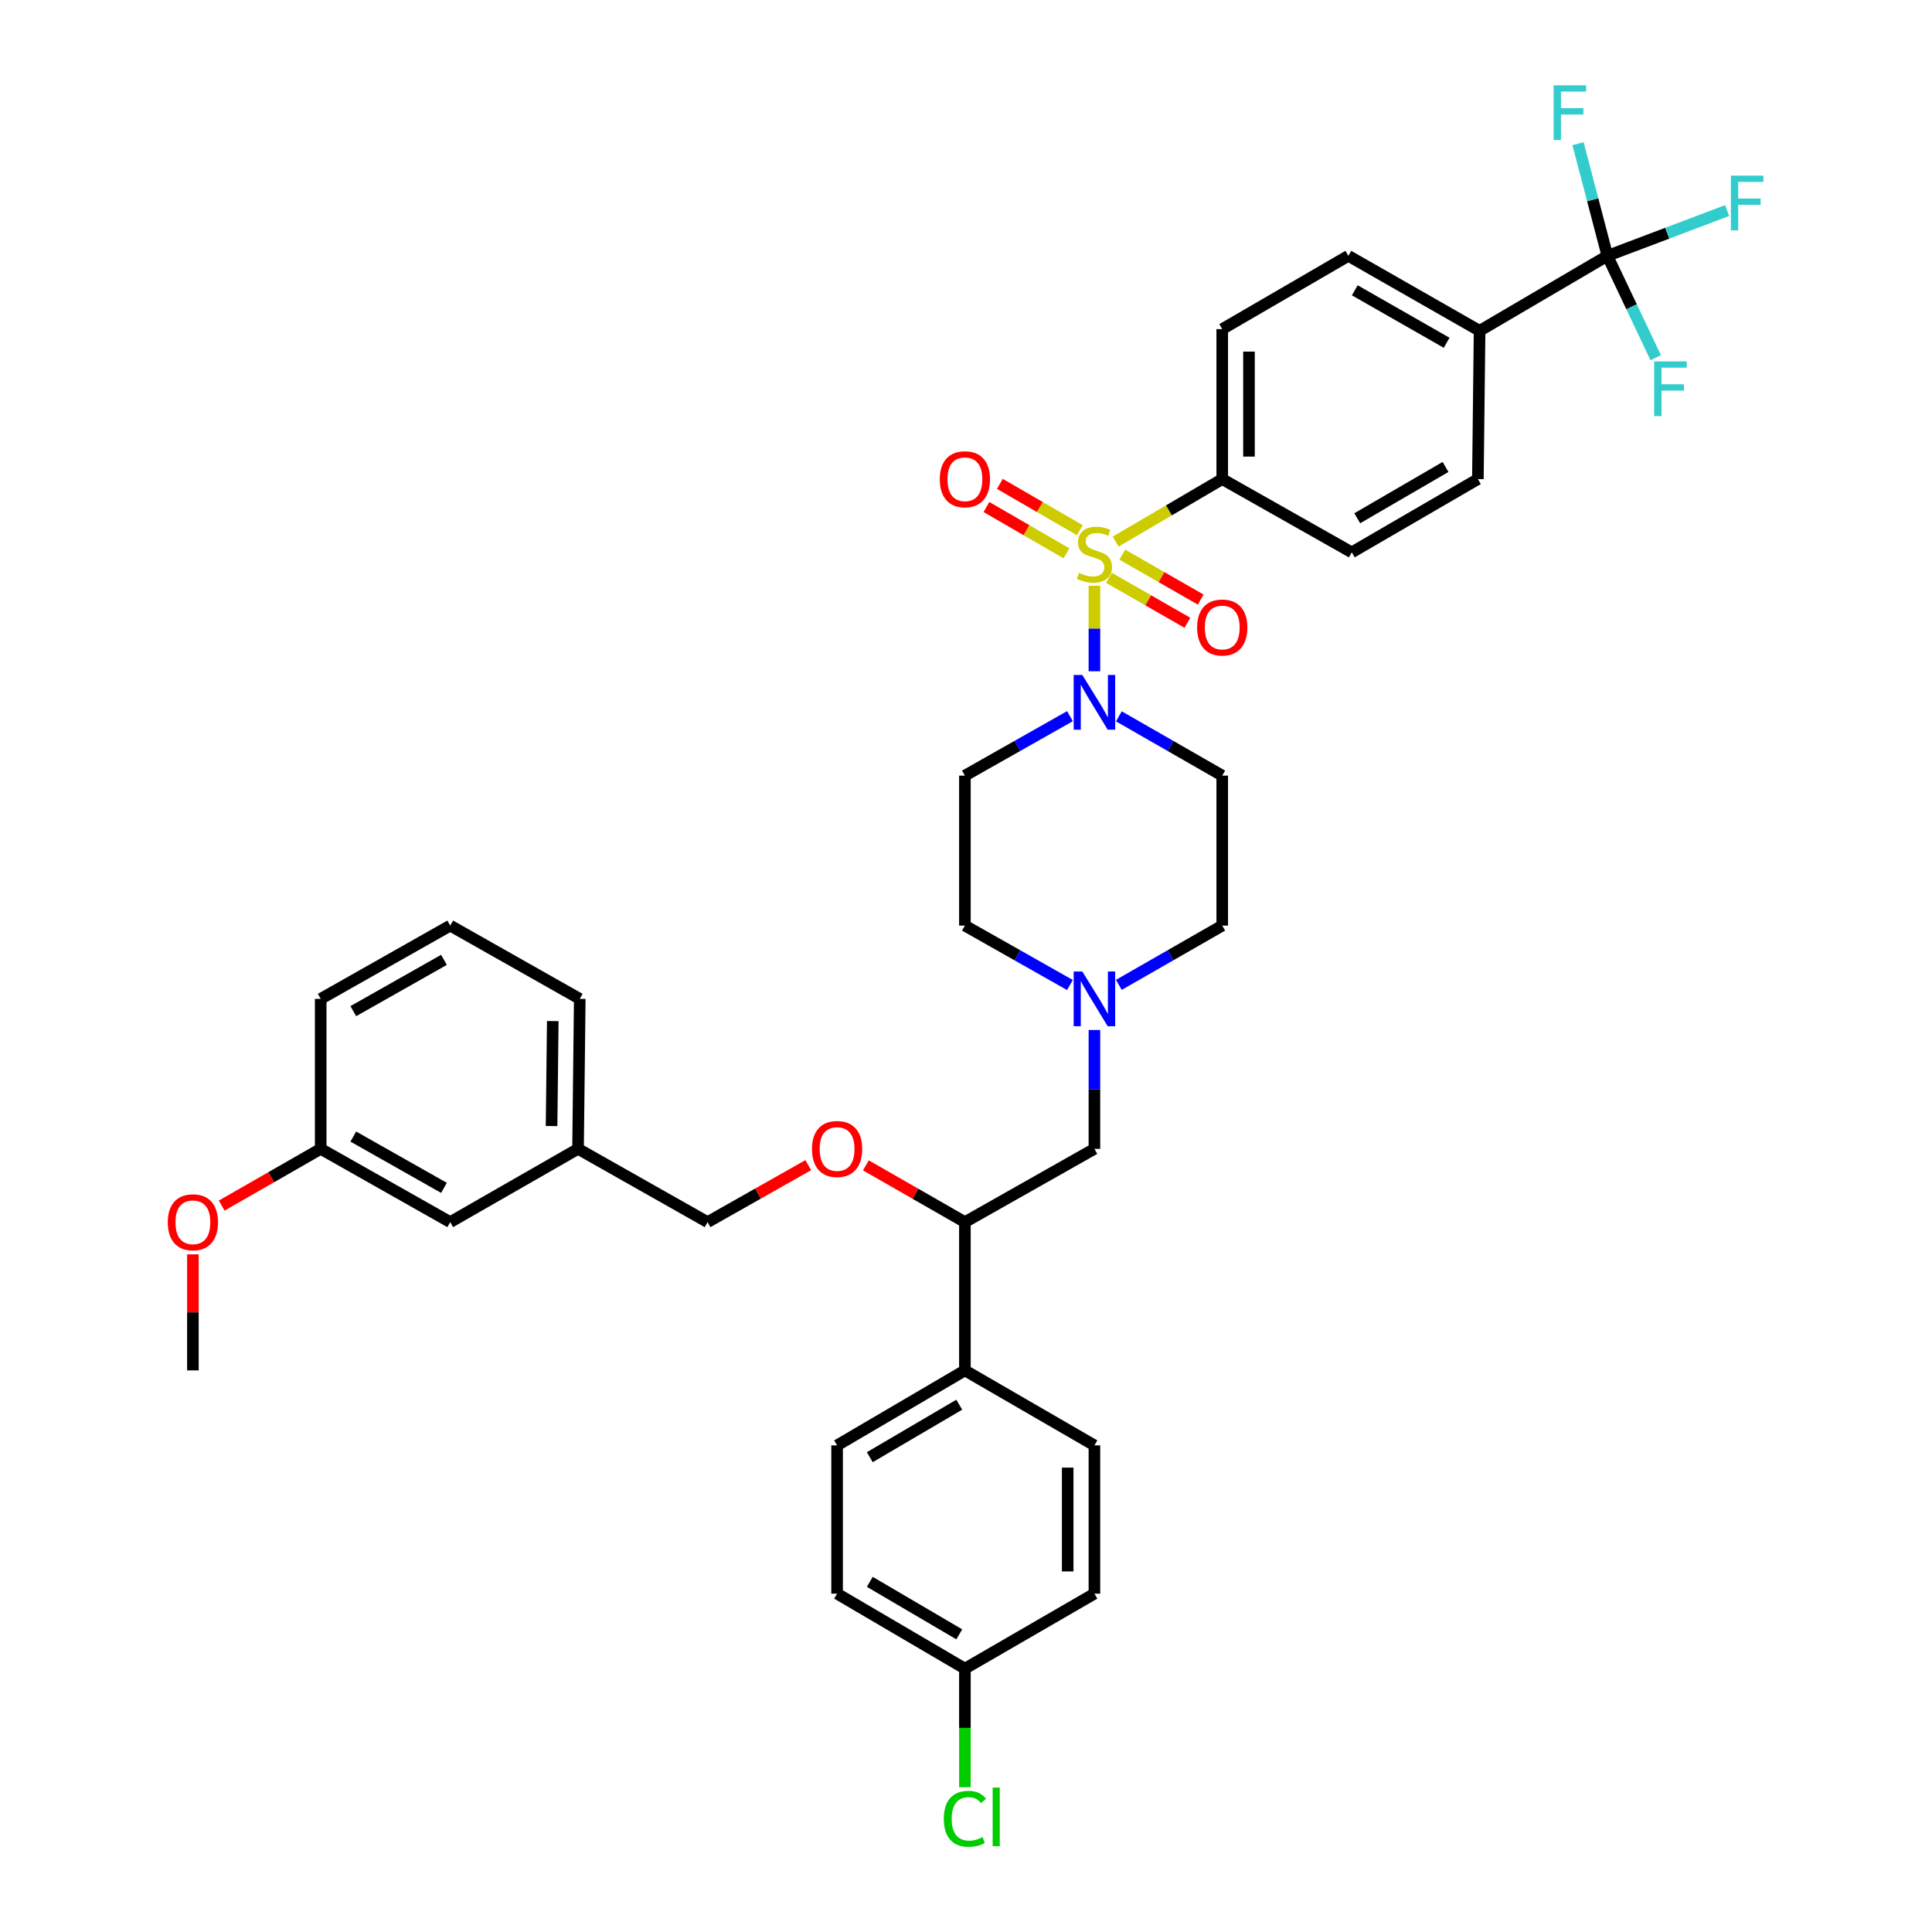<?xml version='1.0' encoding='iso-8859-1'?>
<svg version='1.1' baseProfile='full'
              xmlns='http://www.w3.org/2000/svg'
                      xmlns:rdkit='http://www.rdkit.org/xml'
                      xmlns:xlink='http://www.w3.org/1999/xlink'
                  xml:space='preserve'
width='1000px' height='1000px' viewBox='0 0 1000 1000'>
<!-- END OF HEADER -->
<rect style='opacity:1.0;fill:#FFFFFF;stroke:none' width='1000' height='1000' x='0' y='0'> </rect>
<path class='bond-0' d='M 499.435,401.461 L 499.435,479.083' style='fill:none;fill-rule:evenodd;stroke:#000000;stroke-width:6px;stroke-linecap:butt;stroke-linejoin:miter;stroke-opacity:1' />
<path class='bond-1' d='M 499.435,401.461 L 526.62,386.077' style='fill:none;fill-rule:evenodd;stroke:#000000;stroke-width:6px;stroke-linecap:butt;stroke-linejoin:miter;stroke-opacity:1' />
<path class='bond-1' d='M 526.62,386.077 L 553.805,370.693' style='fill:none;fill-rule:evenodd;stroke:#0000FF;stroke-width:6px;stroke-linecap:butt;stroke-linejoin:miter;stroke-opacity:1' />
<path class='bond-2' d='M 499.435,479.083 L 526.62,494.467' style='fill:none;fill-rule:evenodd;stroke:#000000;stroke-width:6px;stroke-linecap:butt;stroke-linejoin:miter;stroke-opacity:1' />
<path class='bond-2' d='M 526.62,494.467 L 553.805,509.851' style='fill:none;fill-rule:evenodd;stroke:#0000FF;stroke-width:6px;stroke-linecap:butt;stroke-linejoin:miter;stroke-opacity:1' />
<path class='bond-3' d='M 579.118,509.767 L 605.874,494.425' style='fill:none;fill-rule:evenodd;stroke:#0000FF;stroke-width:6px;stroke-linecap:butt;stroke-linejoin:miter;stroke-opacity:1' />
<path class='bond-3' d='M 605.874,494.425 L 632.63,479.083' style='fill:none;fill-rule:evenodd;stroke:#000000;stroke-width:6px;stroke-linecap:butt;stroke-linejoin:miter;stroke-opacity:1' />
<path class='bond-4' d='M 566.471,533.119 L 566.471,563.88' style='fill:none;fill-rule:evenodd;stroke:#0000FF;stroke-width:6px;stroke-linecap:butt;stroke-linejoin:miter;stroke-opacity:1' />
<path class='bond-4' d='M 566.471,563.88 L 566.471,594.641' style='fill:none;fill-rule:evenodd;stroke:#000000;stroke-width:6px;stroke-linecap:butt;stroke-linejoin:miter;stroke-opacity:1' />
<path class='bond-5' d='M 632.63,479.083 L 632.63,401.461' style='fill:none;fill-rule:evenodd;stroke:#000000;stroke-width:6px;stroke-linecap:butt;stroke-linejoin:miter;stroke-opacity:1' />
<path class='bond-6' d='M 632.63,401.461 L 605.874,386.119' style='fill:none;fill-rule:evenodd;stroke:#000000;stroke-width:6px;stroke-linecap:butt;stroke-linejoin:miter;stroke-opacity:1' />
<path class='bond-6' d='M 605.874,386.119 L 579.118,370.777' style='fill:none;fill-rule:evenodd;stroke:#0000FF;stroke-width:6px;stroke-linecap:butt;stroke-linejoin:miter;stroke-opacity:1' />
<path class='bond-7' d='M 566.471,347.447 L 566.471,325.315' style='fill:none;fill-rule:evenodd;stroke:#0000FF;stroke-width:6px;stroke-linecap:butt;stroke-linejoin:miter;stroke-opacity:1' />
<path class='bond-7' d='M 566.471,325.315 L 566.471,303.183' style='fill:none;fill-rule:evenodd;stroke:#CCCC00;stroke-width:6px;stroke-linecap:butt;stroke-linejoin:miter;stroke-opacity:1' />
<path class='bond-8' d='M 558.922,274.42 L 538.221,262.436' style='fill:none;fill-rule:evenodd;stroke:#CCCC00;stroke-width:6px;stroke-linecap:butt;stroke-linejoin:miter;stroke-opacity:1' />
<path class='bond-8' d='M 538.221,262.436 L 517.521,250.451' style='fill:none;fill-rule:evenodd;stroke:#FF0000;stroke-width:6px;stroke-linecap:butt;stroke-linejoin:miter;stroke-opacity:1' />
<path class='bond-8' d='M 551.987,286.397 L 531.287,274.412' style='fill:none;fill-rule:evenodd;stroke:#CCCC00;stroke-width:6px;stroke-linecap:butt;stroke-linejoin:miter;stroke-opacity:1' />
<path class='bond-8' d='M 531.287,274.412 L 510.586,262.427' style='fill:none;fill-rule:evenodd;stroke:#FF0000;stroke-width:6px;stroke-linecap:butt;stroke-linejoin:miter;stroke-opacity:1' />
<path class='bond-9' d='M 574.016,299.088 L 594.308,310.721' style='fill:none;fill-rule:evenodd;stroke:#CCCC00;stroke-width:6px;stroke-linecap:butt;stroke-linejoin:miter;stroke-opacity:1' />
<path class='bond-9' d='M 594.308,310.721 L 614.599,322.353' style='fill:none;fill-rule:evenodd;stroke:#FF0000;stroke-width:6px;stroke-linecap:butt;stroke-linejoin:miter;stroke-opacity:1' />
<path class='bond-9' d='M 580.899,287.082 L 601.19,298.715' style='fill:none;fill-rule:evenodd;stroke:#CCCC00;stroke-width:6px;stroke-linecap:butt;stroke-linejoin:miter;stroke-opacity:1' />
<path class='bond-9' d='M 601.19,298.715 L 621.482,310.347' style='fill:none;fill-rule:evenodd;stroke:#FF0000;stroke-width:6px;stroke-linecap:butt;stroke-linejoin:miter;stroke-opacity:1' />
<path class='bond-10' d='M 577.469,280.335 L 605.049,264.155' style='fill:none;fill-rule:evenodd;stroke:#CCCC00;stroke-width:6px;stroke-linecap:butt;stroke-linejoin:miter;stroke-opacity:1' />
<path class='bond-10' d='M 605.049,264.155 L 632.63,247.976' style='fill:none;fill-rule:evenodd;stroke:#000000;stroke-width:6px;stroke-linecap:butt;stroke-linejoin:miter;stroke-opacity:1' />
<path class='bond-11' d='M 566.471,594.641 L 499.435,632.568' style='fill:none;fill-rule:evenodd;stroke:#000000;stroke-width:6px;stroke-linecap:butt;stroke-linejoin:miter;stroke-opacity:1' />
<path class='bond-12' d='M 499.435,632.568 L 499.435,709.315' style='fill:none;fill-rule:evenodd;stroke:#000000;stroke-width:6px;stroke-linecap:butt;stroke-linejoin:miter;stroke-opacity:1' />
<path class='bond-13' d='M 499.435,632.568 L 473.809,617.878' style='fill:none;fill-rule:evenodd;stroke:#000000;stroke-width:6px;stroke-linecap:butt;stroke-linejoin:miter;stroke-opacity:1' />
<path class='bond-13' d='M 473.809,617.878 L 448.182,603.187' style='fill:none;fill-rule:evenodd;stroke:#FF0000;stroke-width:6px;stroke-linecap:butt;stroke-linejoin:miter;stroke-opacity:1' />
<path class='bond-14' d='M 499.435,709.315 L 433.276,748.126' style='fill:none;fill-rule:evenodd;stroke:#000000;stroke-width:6px;stroke-linecap:butt;stroke-linejoin:miter;stroke-opacity:1' />
<path class='bond-14' d='M 496.514,727.073 L 450.202,754.241' style='fill:none;fill-rule:evenodd;stroke:#000000;stroke-width:6px;stroke-linecap:butt;stroke-linejoin:miter;stroke-opacity:1' />
<path class='bond-15' d='M 499.435,709.315 L 566.471,748.126' style='fill:none;fill-rule:evenodd;stroke:#000000;stroke-width:6px;stroke-linecap:butt;stroke-linejoin:miter;stroke-opacity:1' />
<path class='bond-16' d='M 418.35,603.085 L 392.291,617.827' style='fill:none;fill-rule:evenodd;stroke:#FF0000;stroke-width:6px;stroke-linecap:butt;stroke-linejoin:miter;stroke-opacity:1' />
<path class='bond-16' d='M 392.291,617.827 L 366.232,632.568' style='fill:none;fill-rule:evenodd;stroke:#000000;stroke-width:6px;stroke-linecap:butt;stroke-linejoin:miter;stroke-opacity:1' />
<path class='bond-17' d='M 433.276,748.126 L 433.276,824.873' style='fill:none;fill-rule:evenodd;stroke:#000000;stroke-width:6px;stroke-linecap:butt;stroke-linejoin:miter;stroke-opacity:1' />
<path class='bond-18' d='M 433.276,824.873 L 499.435,863.684' style='fill:none;fill-rule:evenodd;stroke:#000000;stroke-width:6px;stroke-linecap:butt;stroke-linejoin:miter;stroke-opacity:1' />
<path class='bond-18' d='M 450.202,818.757 L 496.514,845.925' style='fill:none;fill-rule:evenodd;stroke:#000000;stroke-width:6px;stroke-linecap:butt;stroke-linejoin:miter;stroke-opacity:1' />
<path class='bond-19' d='M 499.435,863.684 L 566.471,824.873' style='fill:none;fill-rule:evenodd;stroke:#000000;stroke-width:6px;stroke-linecap:butt;stroke-linejoin:miter;stroke-opacity:1' />
<path class='bond-20' d='M 499.435,863.684 L 499.435,894.368' style='fill:none;fill-rule:evenodd;stroke:#000000;stroke-width:6px;stroke-linecap:butt;stroke-linejoin:miter;stroke-opacity:1' />
<path class='bond-20' d='M 499.435,894.368 L 499.435,925.052' style='fill:none;fill-rule:evenodd;stroke:#00CC00;stroke-width:6px;stroke-linecap:butt;stroke-linejoin:miter;stroke-opacity:1' />
<path class='bond-21' d='M 566.471,824.873 L 566.471,748.126' style='fill:none;fill-rule:evenodd;stroke:#000000;stroke-width:6px;stroke-linecap:butt;stroke-linejoin:miter;stroke-opacity:1' />
<path class='bond-21' d='M 552.632,813.361 L 552.632,759.638' style='fill:none;fill-rule:evenodd;stroke:#000000;stroke-width:6px;stroke-linecap:butt;stroke-linejoin:miter;stroke-opacity:1' />
<path class='bond-22' d='M 366.232,632.568 L 299.197,594.641' style='fill:none;fill-rule:evenodd;stroke:#000000;stroke-width:6px;stroke-linecap:butt;stroke-linejoin:miter;stroke-opacity:1' />
<path class='bond-23' d='M 299.197,594.641 L 300.081,517.018' style='fill:none;fill-rule:evenodd;stroke:#000000;stroke-width:6px;stroke-linecap:butt;stroke-linejoin:miter;stroke-opacity:1' />
<path class='bond-23' d='M 285.491,582.84 L 286.11,528.504' style='fill:none;fill-rule:evenodd;stroke:#000000;stroke-width:6px;stroke-linecap:butt;stroke-linejoin:miter;stroke-opacity:1' />
<path class='bond-24' d='M 299.197,594.641 L 233.037,632.568' style='fill:none;fill-rule:evenodd;stroke:#000000;stroke-width:6px;stroke-linecap:butt;stroke-linejoin:miter;stroke-opacity:1' />
<path class='bond-25' d='M 300.081,517.018 L 233.037,479.083' style='fill:none;fill-rule:evenodd;stroke:#000000;stroke-width:6px;stroke-linecap:butt;stroke-linejoin:miter;stroke-opacity:1' />
<path class='bond-26' d='M 233.037,479.083 L 165.994,517.018' style='fill:none;fill-rule:evenodd;stroke:#000000;stroke-width:6px;stroke-linecap:butt;stroke-linejoin:miter;stroke-opacity:1' />
<path class='bond-26' d='M 229.796,496.818 L 182.866,523.373' style='fill:none;fill-rule:evenodd;stroke:#000000;stroke-width:6px;stroke-linecap:butt;stroke-linejoin:miter;stroke-opacity:1' />
<path class='bond-27' d='M 165.994,517.018 L 165.994,594.641' style='fill:none;fill-rule:evenodd;stroke:#000000;stroke-width:6px;stroke-linecap:butt;stroke-linejoin:miter;stroke-opacity:1' />
<path class='bond-28' d='M 165.994,594.641 L 233.037,632.568' style='fill:none;fill-rule:evenodd;stroke:#000000;stroke-width:6px;stroke-linecap:butt;stroke-linejoin:miter;stroke-opacity:1' />
<path class='bond-28' d='M 182.864,588.285 L 229.795,614.834' style='fill:none;fill-rule:evenodd;stroke:#000000;stroke-width:6px;stroke-linecap:butt;stroke-linejoin:miter;stroke-opacity:1' />
<path class='bond-29' d='M 165.994,594.641 L 140.371,609.332' style='fill:none;fill-rule:evenodd;stroke:#000000;stroke-width:6px;stroke-linecap:butt;stroke-linejoin:miter;stroke-opacity:1' />
<path class='bond-29' d='M 140.371,609.332 L 114.748,624.022' style='fill:none;fill-rule:evenodd;stroke:#FF0000;stroke-width:6px;stroke-linecap:butt;stroke-linejoin:miter;stroke-opacity:1' />
<path class='bond-30' d='M 99.842,649.247 L 99.842,679.281' style='fill:none;fill-rule:evenodd;stroke:#FF0000;stroke-width:6px;stroke-linecap:butt;stroke-linejoin:miter;stroke-opacity:1' />
<path class='bond-30' d='M 99.842,679.281 L 99.842,709.315' style='fill:none;fill-rule:evenodd;stroke:#000000;stroke-width:6px;stroke-linecap:butt;stroke-linejoin:miter;stroke-opacity:1' />
<path class='bond-31' d='M 831.985,132.418 L 765.833,171.229' style='fill:none;fill-rule:evenodd;stroke:#000000;stroke-width:6px;stroke-linecap:butt;stroke-linejoin:miter;stroke-opacity:1' />
<path class='bond-32' d='M 831.985,132.418 L 824.387,103.405' style='fill:none;fill-rule:evenodd;stroke:#000000;stroke-width:6px;stroke-linecap:butt;stroke-linejoin:miter;stroke-opacity:1' />
<path class='bond-32' d='M 824.387,103.405 L 816.789,74.391' style='fill:none;fill-rule:evenodd;stroke:#33CCCC;stroke-width:6px;stroke-linecap:butt;stroke-linejoin:miter;stroke-opacity:1' />
<path class='bond-33' d='M 831.985,132.418 L 844.494,158.788' style='fill:none;fill-rule:evenodd;stroke:#000000;stroke-width:6px;stroke-linecap:butt;stroke-linejoin:miter;stroke-opacity:1' />
<path class='bond-33' d='M 844.494,158.788 L 857.002,185.158' style='fill:none;fill-rule:evenodd;stroke:#33CCCC;stroke-width:6px;stroke-linecap:butt;stroke-linejoin:miter;stroke-opacity:1' />
<path class='bond-34' d='M 831.985,132.418 L 862.975,120.701' style='fill:none;fill-rule:evenodd;stroke:#000000;stroke-width:6px;stroke-linecap:butt;stroke-linejoin:miter;stroke-opacity:1' />
<path class='bond-34' d='M 862.975,120.701 L 893.965,108.984' style='fill:none;fill-rule:evenodd;stroke:#33CCCC;stroke-width:6px;stroke-linecap:butt;stroke-linejoin:miter;stroke-opacity:1' />
<path class='bond-35' d='M 765.833,171.229 L 697.905,132.418' style='fill:none;fill-rule:evenodd;stroke:#000000;stroke-width:6px;stroke-linecap:butt;stroke-linejoin:miter;stroke-opacity:1' />
<path class='bond-35' d='M 748.778,177.424 L 701.229,150.256' style='fill:none;fill-rule:evenodd;stroke:#000000;stroke-width:6px;stroke-linecap:butt;stroke-linejoin:miter;stroke-opacity:1' />
<path class='bond-36' d='M 765.833,171.229 L 764.949,247.976' style='fill:none;fill-rule:evenodd;stroke:#000000;stroke-width:6px;stroke-linecap:butt;stroke-linejoin:miter;stroke-opacity:1' />
<path class='bond-37' d='M 697.905,132.418 L 632.63,170.345' style='fill:none;fill-rule:evenodd;stroke:#000000;stroke-width:6px;stroke-linecap:butt;stroke-linejoin:miter;stroke-opacity:1' />
<path class='bond-38' d='M 764.949,247.976 L 699.674,285.903' style='fill:none;fill-rule:evenodd;stroke:#000000;stroke-width:6px;stroke-linecap:butt;stroke-linejoin:miter;stroke-opacity:1' />
<path class='bond-38' d='M 748.205,241.699 L 702.512,268.248' style='fill:none;fill-rule:evenodd;stroke:#000000;stroke-width:6px;stroke-linecap:butt;stroke-linejoin:miter;stroke-opacity:1' />
<path class='bond-39' d='M 632.63,170.345 L 632.63,247.976' style='fill:none;fill-rule:evenodd;stroke:#000000;stroke-width:6px;stroke-linecap:butt;stroke-linejoin:miter;stroke-opacity:1' />
<path class='bond-39' d='M 646.47,181.99 L 646.47,236.331' style='fill:none;fill-rule:evenodd;stroke:#000000;stroke-width:6px;stroke-linecap:butt;stroke-linejoin:miter;stroke-opacity:1' />
<path class='bond-40' d='M 699.674,285.903 L 632.63,247.976' style='fill:none;fill-rule:evenodd;stroke:#000000;stroke-width:6px;stroke-linecap:butt;stroke-linejoin:miter;stroke-opacity:1' />
<path  class='atom-2' d='M 560.211 502.858
L 569.491 517.858
Q 570.411 519.338, 571.891 522.018
Q 573.371 524.698, 573.451 524.858
L 573.451 502.858
L 577.211 502.858
L 577.211 531.178
L 573.331 531.178
L 563.371 514.778
Q 562.211 512.858, 560.971 510.658
Q 559.771 508.458, 559.411 507.778
L 559.411 531.178
L 555.731 531.178
L 555.731 502.858
L 560.211 502.858
' fill='#0000FF'/>
<path  class='atom-5' d='M 560.211 349.366
L 569.491 364.366
Q 570.411 365.846, 571.891 368.526
Q 573.371 371.206, 573.451 371.366
L 573.451 349.366
L 577.211 349.366
L 577.211 377.686
L 573.331 377.686
L 563.371 361.286
Q 562.211 359.366, 560.971 357.166
Q 559.771 354.966, 559.411 354.286
L 559.411 377.686
L 555.731 377.686
L 555.731 349.366
L 560.211 349.366
' fill='#0000FF'/>
<path  class='atom-6' d='M 558.471 296.507
Q 558.791 296.627, 560.111 297.187
Q 561.431 297.747, 562.871 298.107
Q 564.351 298.427, 565.791 298.427
Q 568.471 298.427, 570.031 297.147
Q 571.591 295.827, 571.591 293.547
Q 571.591 291.987, 570.791 291.027
Q 570.031 290.067, 568.831 289.547
Q 567.631 289.027, 565.631 288.427
Q 563.111 287.667, 561.591 286.947
Q 560.111 286.227, 559.031 284.707
Q 557.991 283.187, 557.991 280.627
Q 557.991 277.067, 560.391 274.867
Q 562.831 272.667, 567.631 272.667
Q 570.911 272.667, 574.631 274.227
L 573.711 277.307
Q 570.311 275.907, 567.751 275.907
Q 564.991 275.907, 563.471 277.067
Q 561.951 278.187, 561.991 280.147
Q 561.991 281.667, 562.751 282.587
Q 563.551 283.507, 564.671 284.027
Q 565.831 284.547, 567.751 285.147
Q 570.311 285.947, 571.831 286.747
Q 573.351 287.547, 574.431 289.187
Q 575.551 290.787, 575.551 293.547
Q 575.551 297.467, 572.911 299.587
Q 570.311 301.667, 565.951 301.667
Q 563.431 301.667, 561.511 301.107
Q 559.631 300.587, 557.391 299.667
L 558.471 296.507
' fill='#CCCC00'/>
<path  class='atom-7' d='M 486.435 248.056
Q 486.435 241.256, 489.795 237.456
Q 493.155 233.656, 499.435 233.656
Q 505.715 233.656, 509.075 237.456
Q 512.435 241.256, 512.435 248.056
Q 512.435 254.936, 509.035 258.856
Q 505.635 262.736, 499.435 262.736
Q 493.195 262.736, 489.795 258.856
Q 486.435 254.976, 486.435 248.056
M 499.435 259.536
Q 503.755 259.536, 506.075 256.656
Q 508.435 253.736, 508.435 248.056
Q 508.435 242.496, 506.075 239.696
Q 503.755 236.856, 499.435 236.856
Q 495.115 236.856, 492.755 239.656
Q 490.435 242.456, 490.435 248.056
Q 490.435 253.776, 492.755 256.656
Q 495.115 259.536, 499.435 259.536
' fill='#FF0000'/>
<path  class='atom-8' d='M 619.63 324.794
Q 619.63 317.994, 622.99 314.194
Q 626.35 310.394, 632.63 310.394
Q 638.91 310.394, 642.27 314.194
Q 645.63 317.994, 645.63 324.794
Q 645.63 331.674, 642.23 335.594
Q 638.83 339.474, 632.63 339.474
Q 626.39 339.474, 622.99 335.594
Q 619.63 331.714, 619.63 324.794
M 632.63 336.274
Q 636.95 336.274, 639.27 333.394
Q 641.63 330.474, 641.63 324.794
Q 641.63 319.234, 639.27 316.434
Q 636.95 313.594, 632.63 313.594
Q 628.31 313.594, 625.95 316.394
Q 623.63 319.194, 623.63 324.794
Q 623.63 330.514, 625.95 333.394
Q 628.31 336.274, 632.63 336.274
' fill='#FF0000'/>
<path  class='atom-12' d='M 420.276 594.721
Q 420.276 587.921, 423.636 584.121
Q 426.996 580.321, 433.276 580.321
Q 439.556 580.321, 442.916 584.121
Q 446.276 587.921, 446.276 594.721
Q 446.276 601.601, 442.876 605.521
Q 439.476 609.401, 433.276 609.401
Q 427.036 609.401, 423.636 605.521
Q 420.276 601.641, 420.276 594.721
M 433.276 606.201
Q 437.596 606.201, 439.916 603.321
Q 442.276 600.401, 442.276 594.721
Q 442.276 589.161, 439.916 586.361
Q 437.596 583.521, 433.276 583.521
Q 428.956 583.521, 426.596 586.321
Q 424.276 589.121, 424.276 594.721
Q 424.276 600.441, 426.596 603.321
Q 428.956 606.201, 433.276 606.201
' fill='#FF0000'/>
<path  class='atom-25' d='M 488.515 941.41
Q 488.515 934.37, 491.795 930.69
Q 495.115 926.97, 501.395 926.97
Q 507.235 926.97, 510.355 931.09
L 507.715 933.25
Q 505.435 930.25, 501.395 930.25
Q 497.115 930.25, 494.835 933.13
Q 492.595 935.97, 492.595 941.41
Q 492.595 947.01, 494.915 949.89
Q 497.275 952.77, 501.835 952.77
Q 504.955 952.77, 508.595 950.89
L 509.715 953.89
Q 508.235 954.85, 505.995 955.41
Q 503.755 955.97, 501.275 955.97
Q 495.115 955.97, 491.795 952.21
Q 488.515 948.45, 488.515 941.41
' fill='#00CC00'/>
<path  class='atom-25' d='M 513.795 925.25
L 517.475 925.25
L 517.475 955.61
L 513.795 955.61
L 513.795 925.25
' fill='#00CC00'/>
<path  class='atom-26' d='M 86.842 632.648
Q 86.842 625.848, 90.202 622.048
Q 93.562 618.248, 99.842 618.248
Q 106.122 618.248, 109.482 622.048
Q 112.842 625.848, 112.842 632.648
Q 112.842 639.528, 109.442 643.448
Q 106.042 647.328, 99.842 647.328
Q 93.602 647.328, 90.202 643.448
Q 86.842 639.568, 86.842 632.648
M 99.842 644.128
Q 104.162 644.128, 106.482 641.248
Q 108.842 638.328, 108.842 632.648
Q 108.842 627.088, 106.482 624.288
Q 104.162 621.448, 99.842 621.448
Q 95.522 621.448, 93.162 624.248
Q 90.842 627.048, 90.842 632.648
Q 90.842 638.368, 93.162 641.248
Q 95.522 644.128, 99.842 644.128
' fill='#FF0000'/>
<path  class='atom-30' d='M 804.159 44.156
L 820.999 44.156
L 820.999 47.396
L 807.959 47.396
L 807.959 55.996
L 819.559 55.996
L 819.559 59.276
L 807.959 59.276
L 807.959 72.476
L 804.159 72.476
L 804.159 44.156
' fill='#33CCCC'/>
<path  class='atom-31' d='M 856.202 187.062
L 873.042 187.062
L 873.042 190.302
L 860.002 190.302
L 860.002 198.902
L 871.602 198.902
L 871.602 202.182
L 860.002 202.182
L 860.002 215.382
L 856.202 215.382
L 856.202 187.062
' fill='#33CCCC'/>
<path  class='atom-32' d='M 895.898 90.91
L 912.738 90.91
L 912.738 94.15
L 899.698 94.15
L 899.698 102.75
L 911.298 102.75
L 911.298 106.03
L 899.698 106.03
L 899.698 119.23
L 895.898 119.23
L 895.898 90.91
' fill='#33CCCC'/>
</svg>
